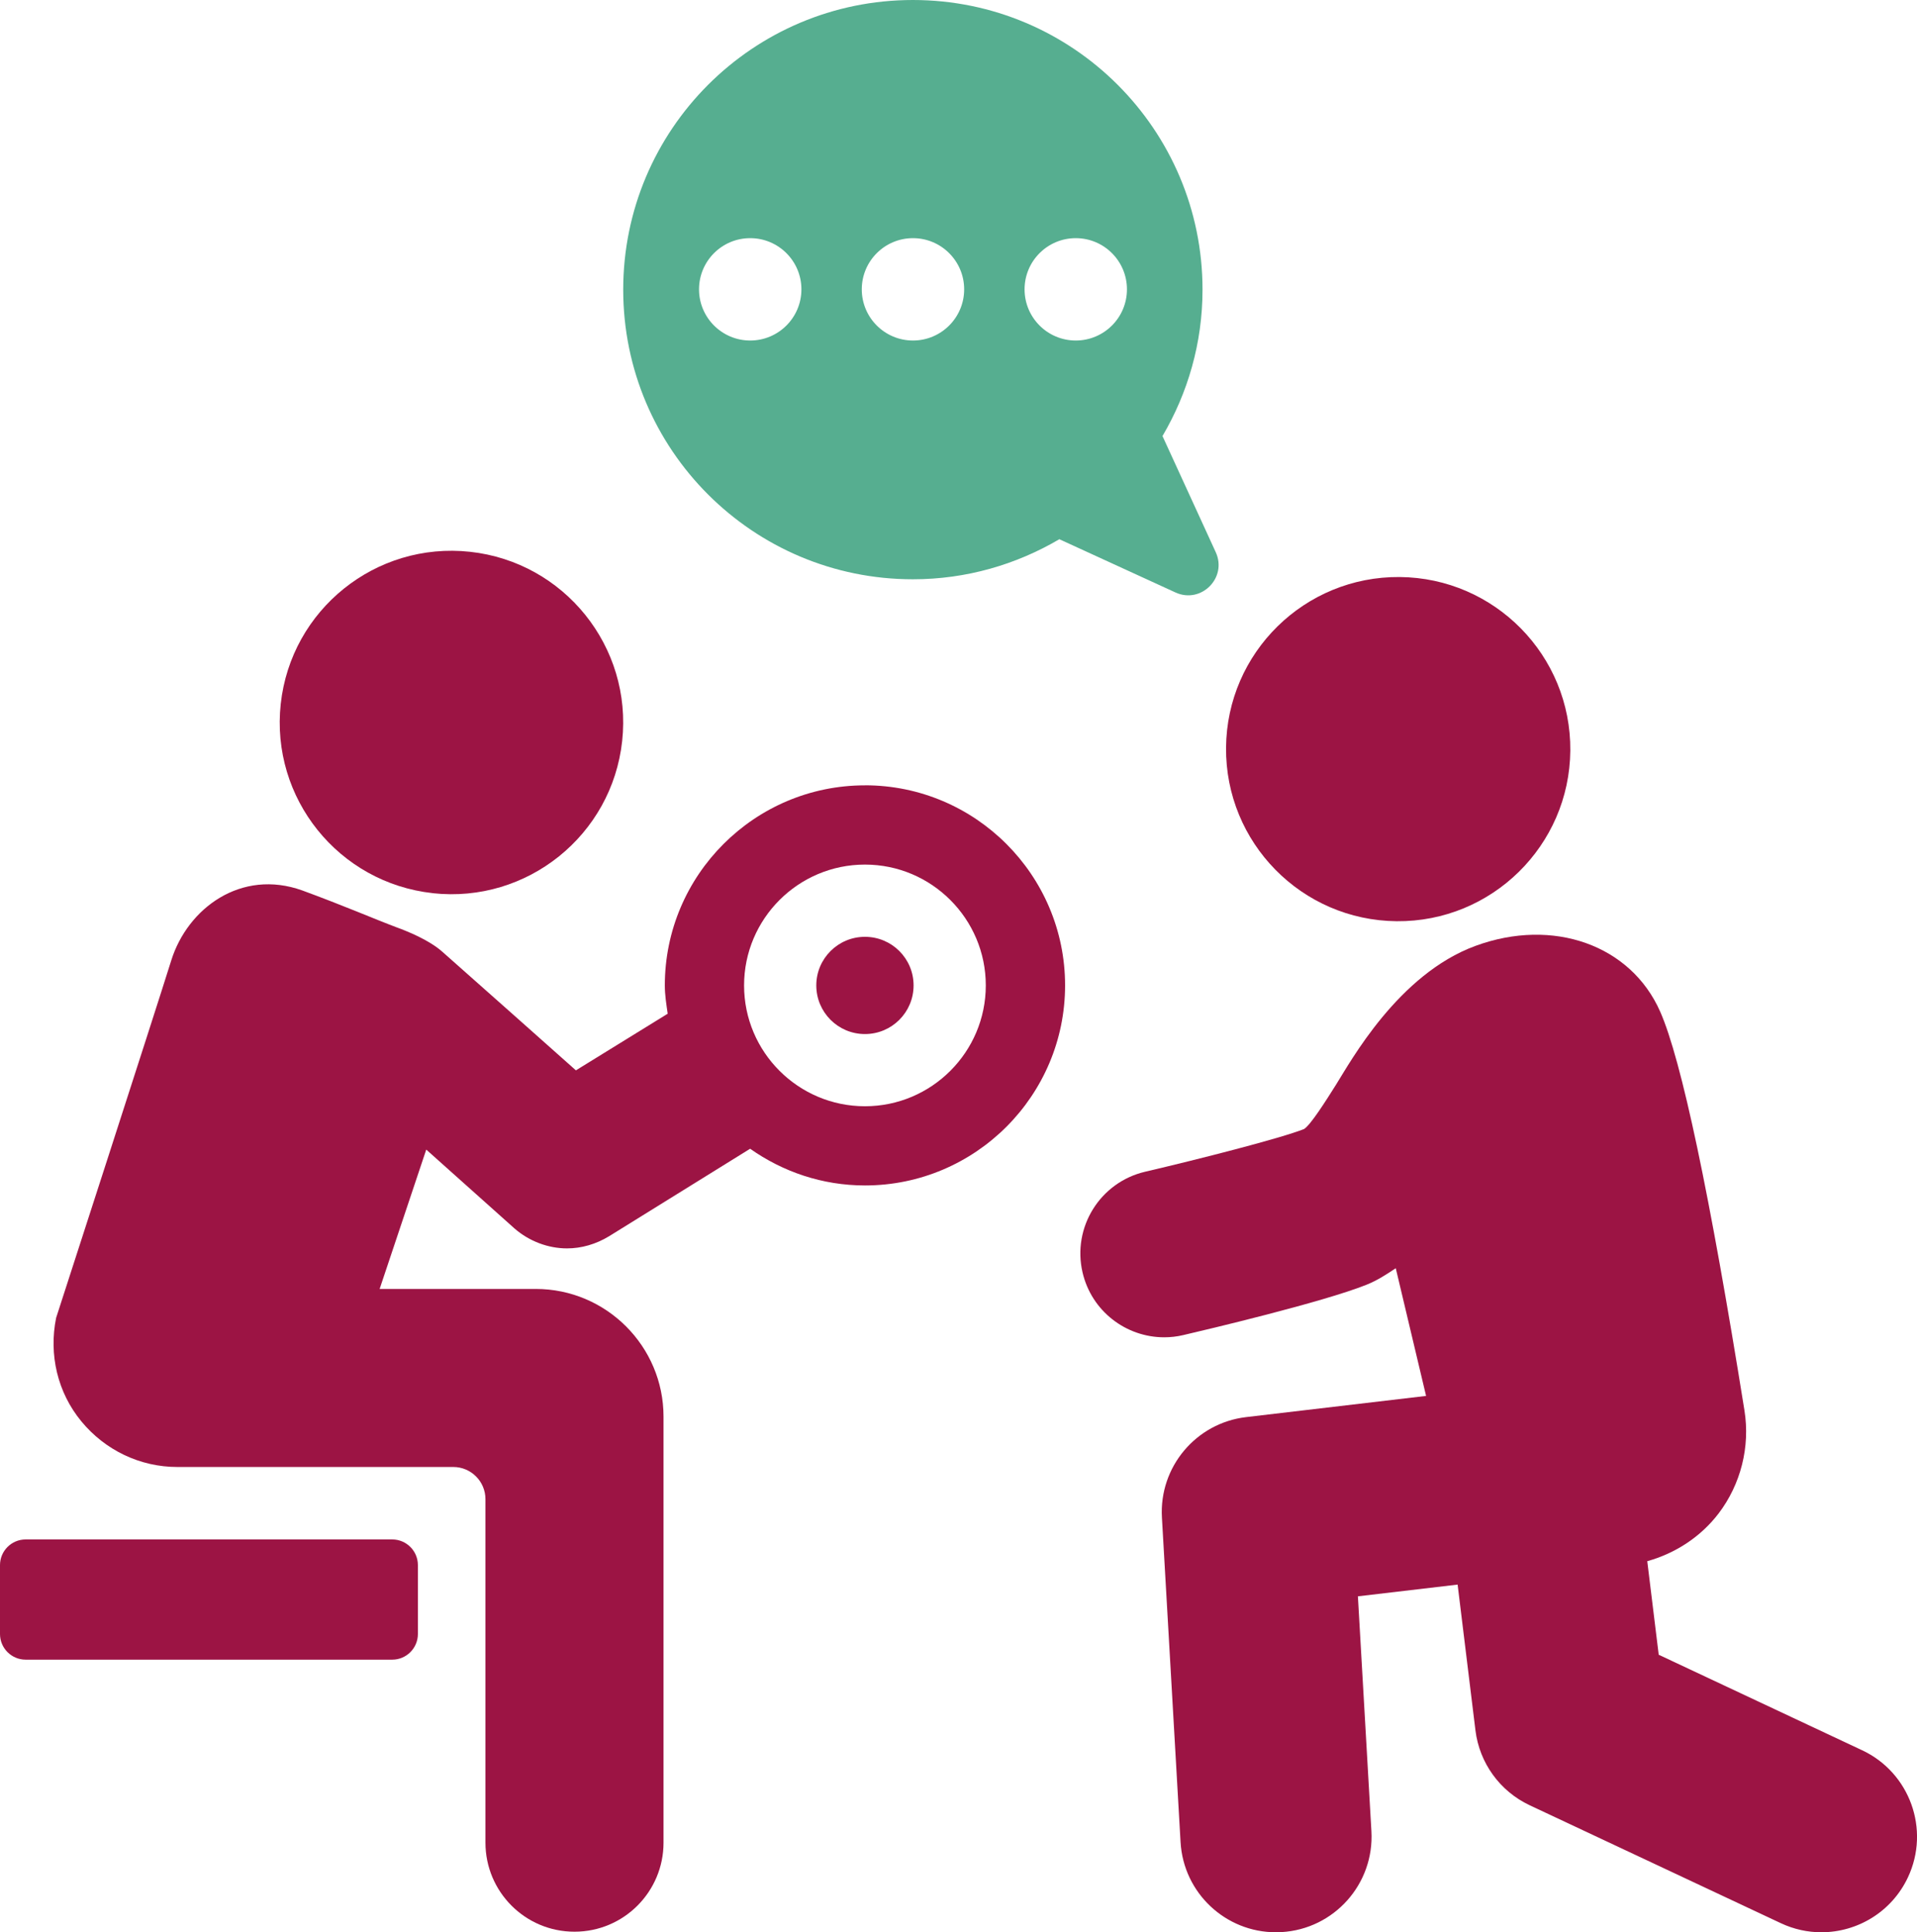 <?xml version="1.0" encoding="UTF-8"?>
<svg id="Ebene_2" data-name="Ebene 2" xmlns="http://www.w3.org/2000/svg" viewBox="0 0 474.1 477.96">
  <g id="Layer_1" data-name="Layer 1">
    <g>
      <path d="M107.05,220.94c23.31,2.54,44.28-14.31,46.82-37.63,2.54-23.32-14.31-44.28-37.62-46.82-23.32-2.54-44.28,14.31-46.82,37.62-2.54,23.32,14.3,44.28,37.62,46.82Z" fill="#9c1444"/>
      <path d="M6.35,380.79h90.65c3.5,0,6.35,2.84,6.35,6.35v17.04c0,3.5-2.84,6.35-6.35,6.35H6.35c-3.5,0-6.35-2.84-6.35-6.35v-17.04c0-3.5,2.84-6.35,6.35-6.35Z" fill="#9c1444"/>
      <path d="M213.91,194.26c-27.29,0-49.49,22.2-49.49,49.49,0,2.4.38,4.69.71,7l-22.7,14.01s-30.32-26.98-32.97-29.28c-3.34-3-8.88-5.19-11.41-6.11-5.53-2.08-12.91-5.3-23.29-9.11-15.1-5.42-28.36,4.38-32.4,17.29-4.03,12.91-28.48,88.43-28.48,88.43-1.84,9.11.35,18.45,6.23,25.59,5.88,7.15,14.53,11.3,23.75,11.3h68.25c4.38,0,7.95,3.57,7.95,7.96v84.97c0,12.11,9.8,22.02,22.02,22.02s22.02-9.91,22.02-22.02v-105.38c0-17.41-14.18-31.59-31.59-31.59h-38.62l11.53-34.47,21.79,19.48c3.69,3.23,8.42,4.96,13.03,4.96,3.57,0,7.15-1.04,10.38-3l34.9-21.65c8.05,5.68,17.82,9.08,28.4,9.08,27.29,0,49.49-22.2,49.49-49.49s-22.2-49.49-49.49-49.49ZM213.91,273.64c-16.48,0-29.89-13.41-29.89-29.89s13.41-29.89,29.89-29.89,29.89,13.41,29.89,29.89-13.41,29.89-29.89,29.89Z" fill="#9c1444"/>
      <path d="M213.91,231.73c-6.64,0-12.03,5.38-12.03,12.02s5.38,12.03,12.03,12.03,12.03-5.38,12.03-12.03-5.38-12.02-12.03-12.02Z" fill="#9c1444"/>
      <path d="M345.42,227.87c23.51.2,42.73-18.69,42.94-42.2.2-23.51-18.69-42.73-42.2-42.94-23.51-.2-42.74,18.69-42.94,42.2-.2,23.51,18.69,42.73,42.2,42.94Z" fill="#9c1444"/>
      <path d="M225.77,143.29c13.23,0,25.58-3.65,36.22-9.91l28.72,13.17c6.33,2.9,12.87-3.63,9.96-9.96l-13.17-28.73c6.25-10.64,9.9-22.98,9.9-36.22C297.4,32.07,265.33,0,225.77,0s-71.64,32.07-71.64,71.65,32.07,71.64,71.64,71.64ZM266.05,58.91c6.99,0,12.66,5.67,12.66,12.66s-5.67,12.66-12.66,12.66-12.66-5.67-12.66-12.66,5.67-12.66,12.66-12.66ZM225.79,58.91c6.99,0,12.66,5.67,12.66,12.66s-5.67,12.66-12.66,12.66-12.66-5.67-12.66-12.66,5.67-12.66,12.66-12.66ZM185.54,58.91c6.99,0,12.66,5.67,12.66,12.66s-5.67,12.66-12.66,12.66-12.66-5.67-12.66-12.66,5.66-12.66,12.66-12.66Z" fill="#56ae90"/>
      <path d="M460.51,432.93l-50.29-23.62-2.83-23.14c6.95-1.94,13.21-6.01,17.63-11.79,5.5-7.22,7.84-16.5,6.41-25.47-8.57-53.54-15.58-86.73-20.85-98.69-7.27-16.47-26.47-23.29-45.65-16.26-19.14,7.01-30.91,28.63-34.53,34.37-2.48,3.94-6.24,9.9-7.88,10.94-5.76,2.3-26.44,7.56-39.29,10.56-11.16,2.6-18.1,13.76-15.5,24.92,2.23,9.58,10.76,16.04,20.19,16.04,1.56,0,3.14-.17,4.73-.55,5.67-1.32,34.54-8.14,45.28-12.44,2.7-1.08,4.99-2.58,7.26-4.1l7.5,31.59-44.5,5.24c-12.42,1.46-21.55,12.35-20.83,24.83l4.61,80.32c.73,12.57,11.14,22.28,23.58,22.28.46,0,.92-.02,1.38-.04,13.03-.75,22.98-11.92,22.24-24.96l-3.34-58.1,24.66-2.9,4.41,36.06c.99,8.07,6.05,15.06,13.41,18.52l62.11,29.17c3.25,1.53,6.67,2.25,10.03,2.25,8.88,0,17.38-5.02,21.41-13.59,5.55-11.82.47-25.89-11.34-31.44Z" fill="#9c1444"/>
    </g>
  </g>
</svg>